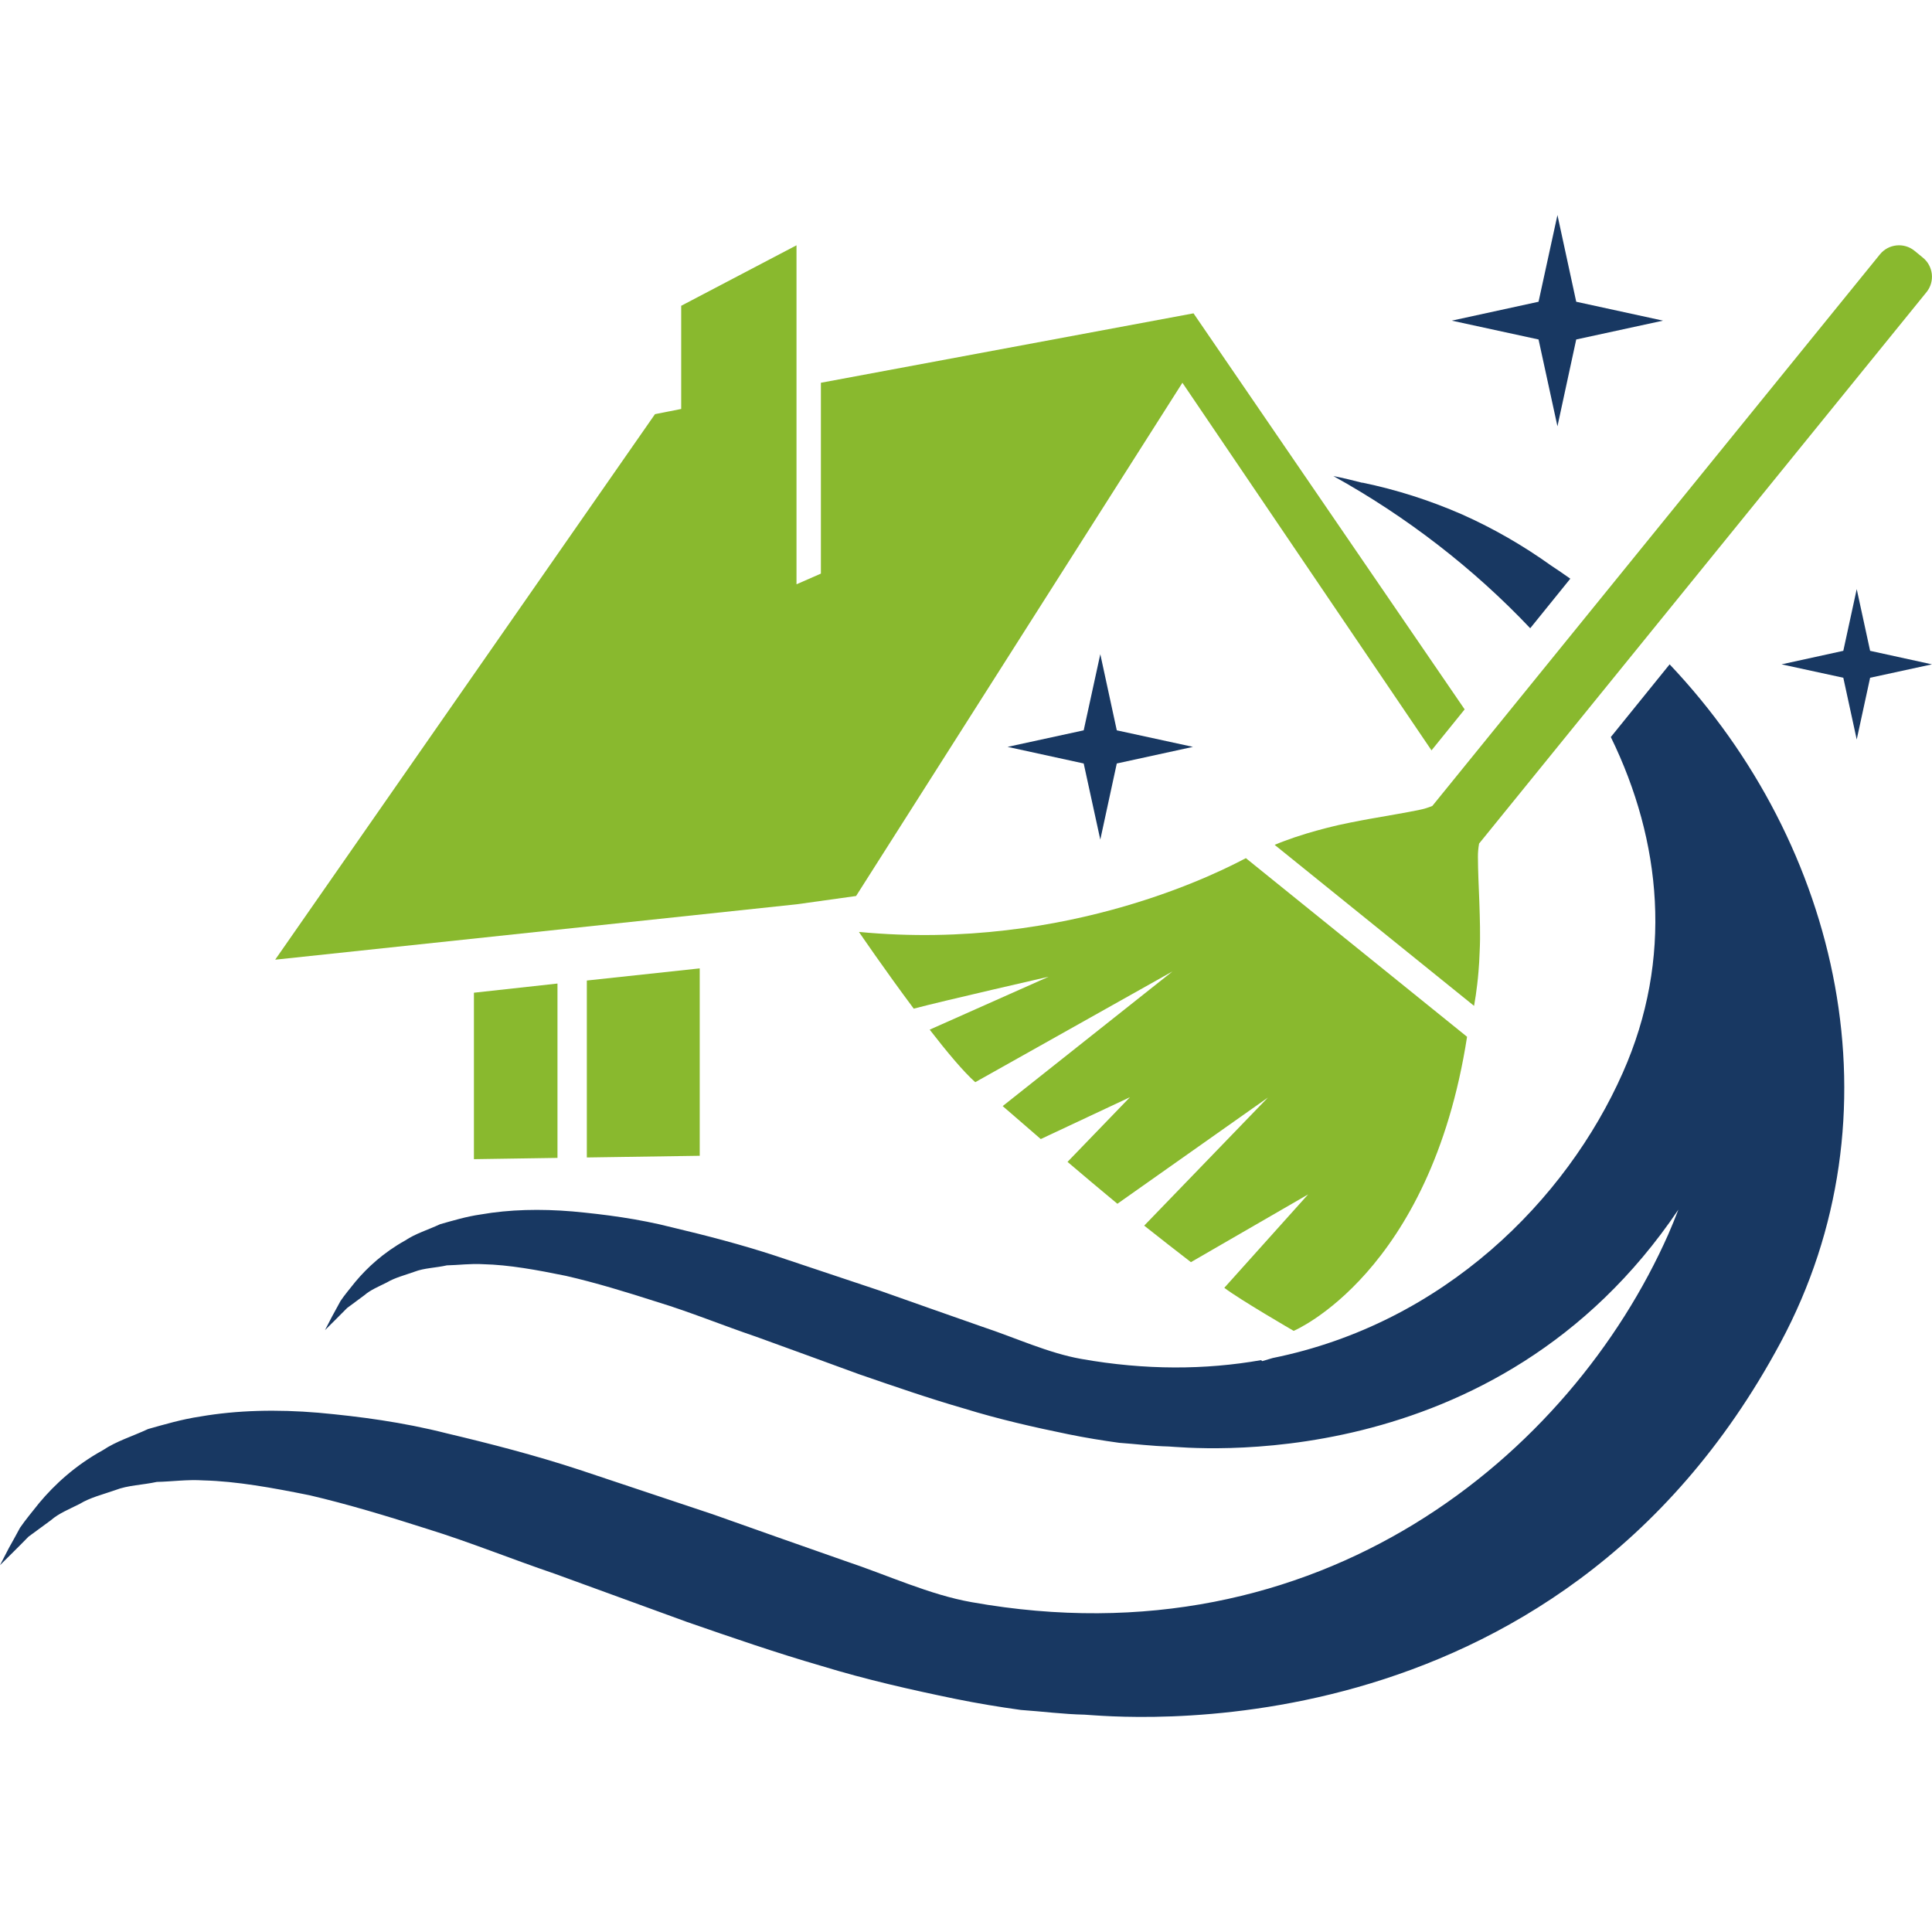 <?xml version="1.0" encoding="utf-8"?>
<!-- Generator: Adobe Illustrator 16.0.0, SVG Export Plug-In . SVG Version: 6.00 Build 0)  -->
<!DOCTYPE svg PUBLIC "-//W3C//DTD SVG 1.1//EN" "http://www.w3.org/Graphics/SVG/1.1/DTD/svg11.dtd">
<svg version="1.1" id="Calque_1" xmlns="http://www.w3.org/2000/svg" xmlns:xlink="http://www.w3.org/1999/xlink" x="0px" y="0px"
	 width="32.001px" height="32px" viewBox="0 0 32.001 32" enable-background="new 0 0 32.001 32" xml:space="preserve">
<g>
	<polygon fill="#89B92E" points="14.18,14.841 19.585,6.34 23.711,12.429 24.26,11.75 19.769,5.19 13.597,6.34 13.597,9.501 
		13.193,9.678 13.193,4.063 11.283,5.065 11.283,6.774 10.849,6.86 4.558,15.896 13.199,14.978 	"/>
	<path fill="#89B92E" d="M31.91,4.839c0.142-0.175,0.113-0.433-0.062-0.573L31.71,4.153c-0.174-0.141-0.432-0.113-0.572,0.061
		l-7.413,9.135c-0.068,0.028-0.14,0.051-0.213,0.065c-0.231,0.048-0.473,0.087-0.724,0.132c-0.073,0.013-0.146,0.025-0.222,0.04
		c-0.129,0.024-0.26,0.05-0.395,0.08c-0.07,0.017-0.141,0.033-0.213,0.052c-0.102,0.026-0.204,0.055-0.309,0.086
		c-0.065,0.021-0.134,0.042-0.201,0.064c-0.11,0.038-0.223,0.078-0.335,0.126l3.303,2.667c0.021-0.12,0.039-0.238,0.052-0.355
		c0.008-0.069,0.016-0.14,0.021-0.209c0.009-0.107,0.016-0.216,0.019-0.32c0.004-0.074,0.006-0.146,0.007-0.22
		c0.001-0.136-0.001-0.27-0.005-0.401c-0.003-0.076-0.005-0.15-0.007-0.225c-0.01-0.255-0.022-0.5-0.023-0.735
		c-0.001-0.074,0.006-0.149,0.019-0.223L31.91,4.839z"/>
	<path fill="#89B92E" d="M14.227,15.436c0,0,0.43,0.631,0.908,1.271c0.46-0.123,2.235-0.529,2.235-0.529l-1.971,0.877
		c0.285,0.368,0.563,0.701,0.755,0.87l3.266-1.834l-2.812,2.23c0.197,0.172,0.408,0.354,0.631,0.546l1.477-0.693l-1.034,1.071
		c0.267,0.228,0.543,0.459,0.826,0.694l2.493-1.759l-2.049,2.121c0.26,0.207,0.521,0.409,0.774,0.605l1.941-1.122l-1.388,1.547
		c0.26,0.198,1.149,0.713,1.149,0.713s2.262-0.947,2.872-4.871l-3.664-2.959C20.336,14.37,17.731,15.772,14.227,15.436z"/>
	<polygon fill="#183862" points="18.498,12.646 19.76,12.371 18.498,12.097 18.225,10.836 17.95,12.097 16.689,12.371 17.95,12.646 
		18.225,13.907 	"/>
	<polygon fill="#183862" points="26.108,5.623 27.546,5.311 26.108,4.998 25.797,3.562 25.484,4.998 24.047,5.311 25.484,5.623 
		25.797,7.061 	"/>
	<polygon fill="#183862" points="30.976,11.226 32,11.004 30.976,10.78 30.754,9.758 30.532,10.78 29.509,11.004 30.532,11.226 
		30.754,12.249 	"/>
	<polygon fill="#89B92E" points="9.234,19.179 9.234,16.291 7.85,16.443 7.85,19.2 	"/>
	<polygon fill="#89B92E" points="11.59,19.144 11.59,16.04 9.72,16.241 9.72,19.172 	"/>
	<path fill="#183862" d="M25.688,9.365c-0.454-0.325-0.946-0.61-1.468-0.843c-0.545-0.238-1.098-0.413-1.655-0.528
		c0,0.003,0.001,0.003,0.001,0.003c-0.16-0.042-0.32-0.08-0.481-0.112c1.211,0.671,2.322,1.529,3.261,2.521l0.664-0.821
		C25.903,9.51,25.798,9.437,25.688,9.365z"/>
	<path fill="#183862" d="M26.879,17.769c-0.934,2.11-2.965,4.151-5.799,4.725l-0.172,0.051l-0.021-0.016
		c-0.916,0.161-1.914,0.169-2.982-0.021c-0.543-0.097-1.077-0.347-1.634-0.532c-0.562-0.197-1.129-0.396-1.698-0.598
		c-0.577-0.192-1.155-0.386-1.724-0.576c-0.572-0.188-1.149-0.337-1.712-0.471c-0.56-0.143-1.12-0.216-1.652-0.265
		c-0.535-0.045-1.048-0.033-1.522,0.05c-0.235,0.033-0.462,0.102-0.672,0.161c-0.208,0.097-0.407,0.154-0.581,0.271
		c-0.355,0.197-0.624,0.445-0.822,0.681c-0.096,0.12-0.183,0.224-0.247,0.319c-0.056,0.104-0.104,0.192-0.143,0.262
		c-0.075,0.144-0.115,0.222-0.115,0.222s0.059-0.06,0.167-0.166c0.054-0.056,0.121-0.121,0.2-0.201
		c0.083-0.062,0.181-0.134,0.289-0.214c0.098-0.086,0.235-0.141,0.369-0.209c0.135-0.08,0.297-0.12,0.459-0.178
		c0.16-0.062,0.35-0.063,0.535-0.105c0.193-0.004,0.391-0.032,0.604-0.019c0.423,0.01,0.885,0.094,1.368,0.193
		c0.486,0.111,0.994,0.266,1.524,0.436c0.529,0.161,1.072,0.384,1.632,0.574c0.562,0.203,1.131,0.412,1.701,0.62
		c0.575,0.198,1.155,0.399,1.737,0.567c0.576,0.178,1.159,0.31,1.725,0.426c0.283,0.058,0.568,0.104,0.843,0.142
		c0.281,0.02,0.551,0.055,0.82,0.061c0.31,0.015,5.418,0.57,8.444-3.923c-0.053,0.137-0.108,0.275-0.168,0.411
		c-1.613,3.638-5.762,7.121-11.537,6.091c-0.698-0.123-1.384-0.445-2.1-0.684c-0.721-0.253-1.451-0.509-2.183-0.77
		c-0.741-0.247-1.484-0.495-2.215-0.739c-0.737-0.242-1.478-0.433-2.2-0.604c-0.722-0.184-1.44-0.279-2.124-0.341
		c-0.688-0.058-1.348-0.042-1.956,0.063c-0.303,0.045-0.594,0.131-0.864,0.207c-0.266,0.124-0.523,0.199-0.748,0.35
		c-0.457,0.251-0.802,0.571-1.055,0.874c-0.124,0.154-0.234,0.289-0.318,0.411c-0.072,0.134-0.134,0.245-0.185,0.336
		C0.053,25.824,0,25.925,0,25.925s0.078-0.076,0.216-0.214c0.07-0.07,0.157-0.156,0.257-0.259c0.108-0.079,0.231-0.17,0.371-0.272
		c0.125-0.111,0.302-0.182,0.478-0.271c0.171-0.104,0.378-0.154,0.587-0.227c0.208-0.082,0.451-0.084,0.688-0.136
		c0.249-0.005,0.502-0.043,0.777-0.025c0.542,0.014,1.135,0.121,1.758,0.247c0.624,0.146,1.276,0.342,1.959,0.561
		c0.68,0.21,1.377,0.493,2.097,0.738c0.723,0.263,1.454,0.53,2.187,0.797c0.74,0.257,1.485,0.514,2.231,0.73
		c0.742,0.227,1.49,0.396,2.22,0.546c0.364,0.074,0.728,0.134,1.083,0.183c0.36,0.025,0.708,0.071,1.054,0.078
		c0.422,0.02,7.78,0.825,11.527-6.159c2.024-3.77,0.997-8.248-1.835-11.238l-0.974,1.204C27.523,13.932,27.717,15.882,26.879,17.769
		z"/>
</g>
</svg>
